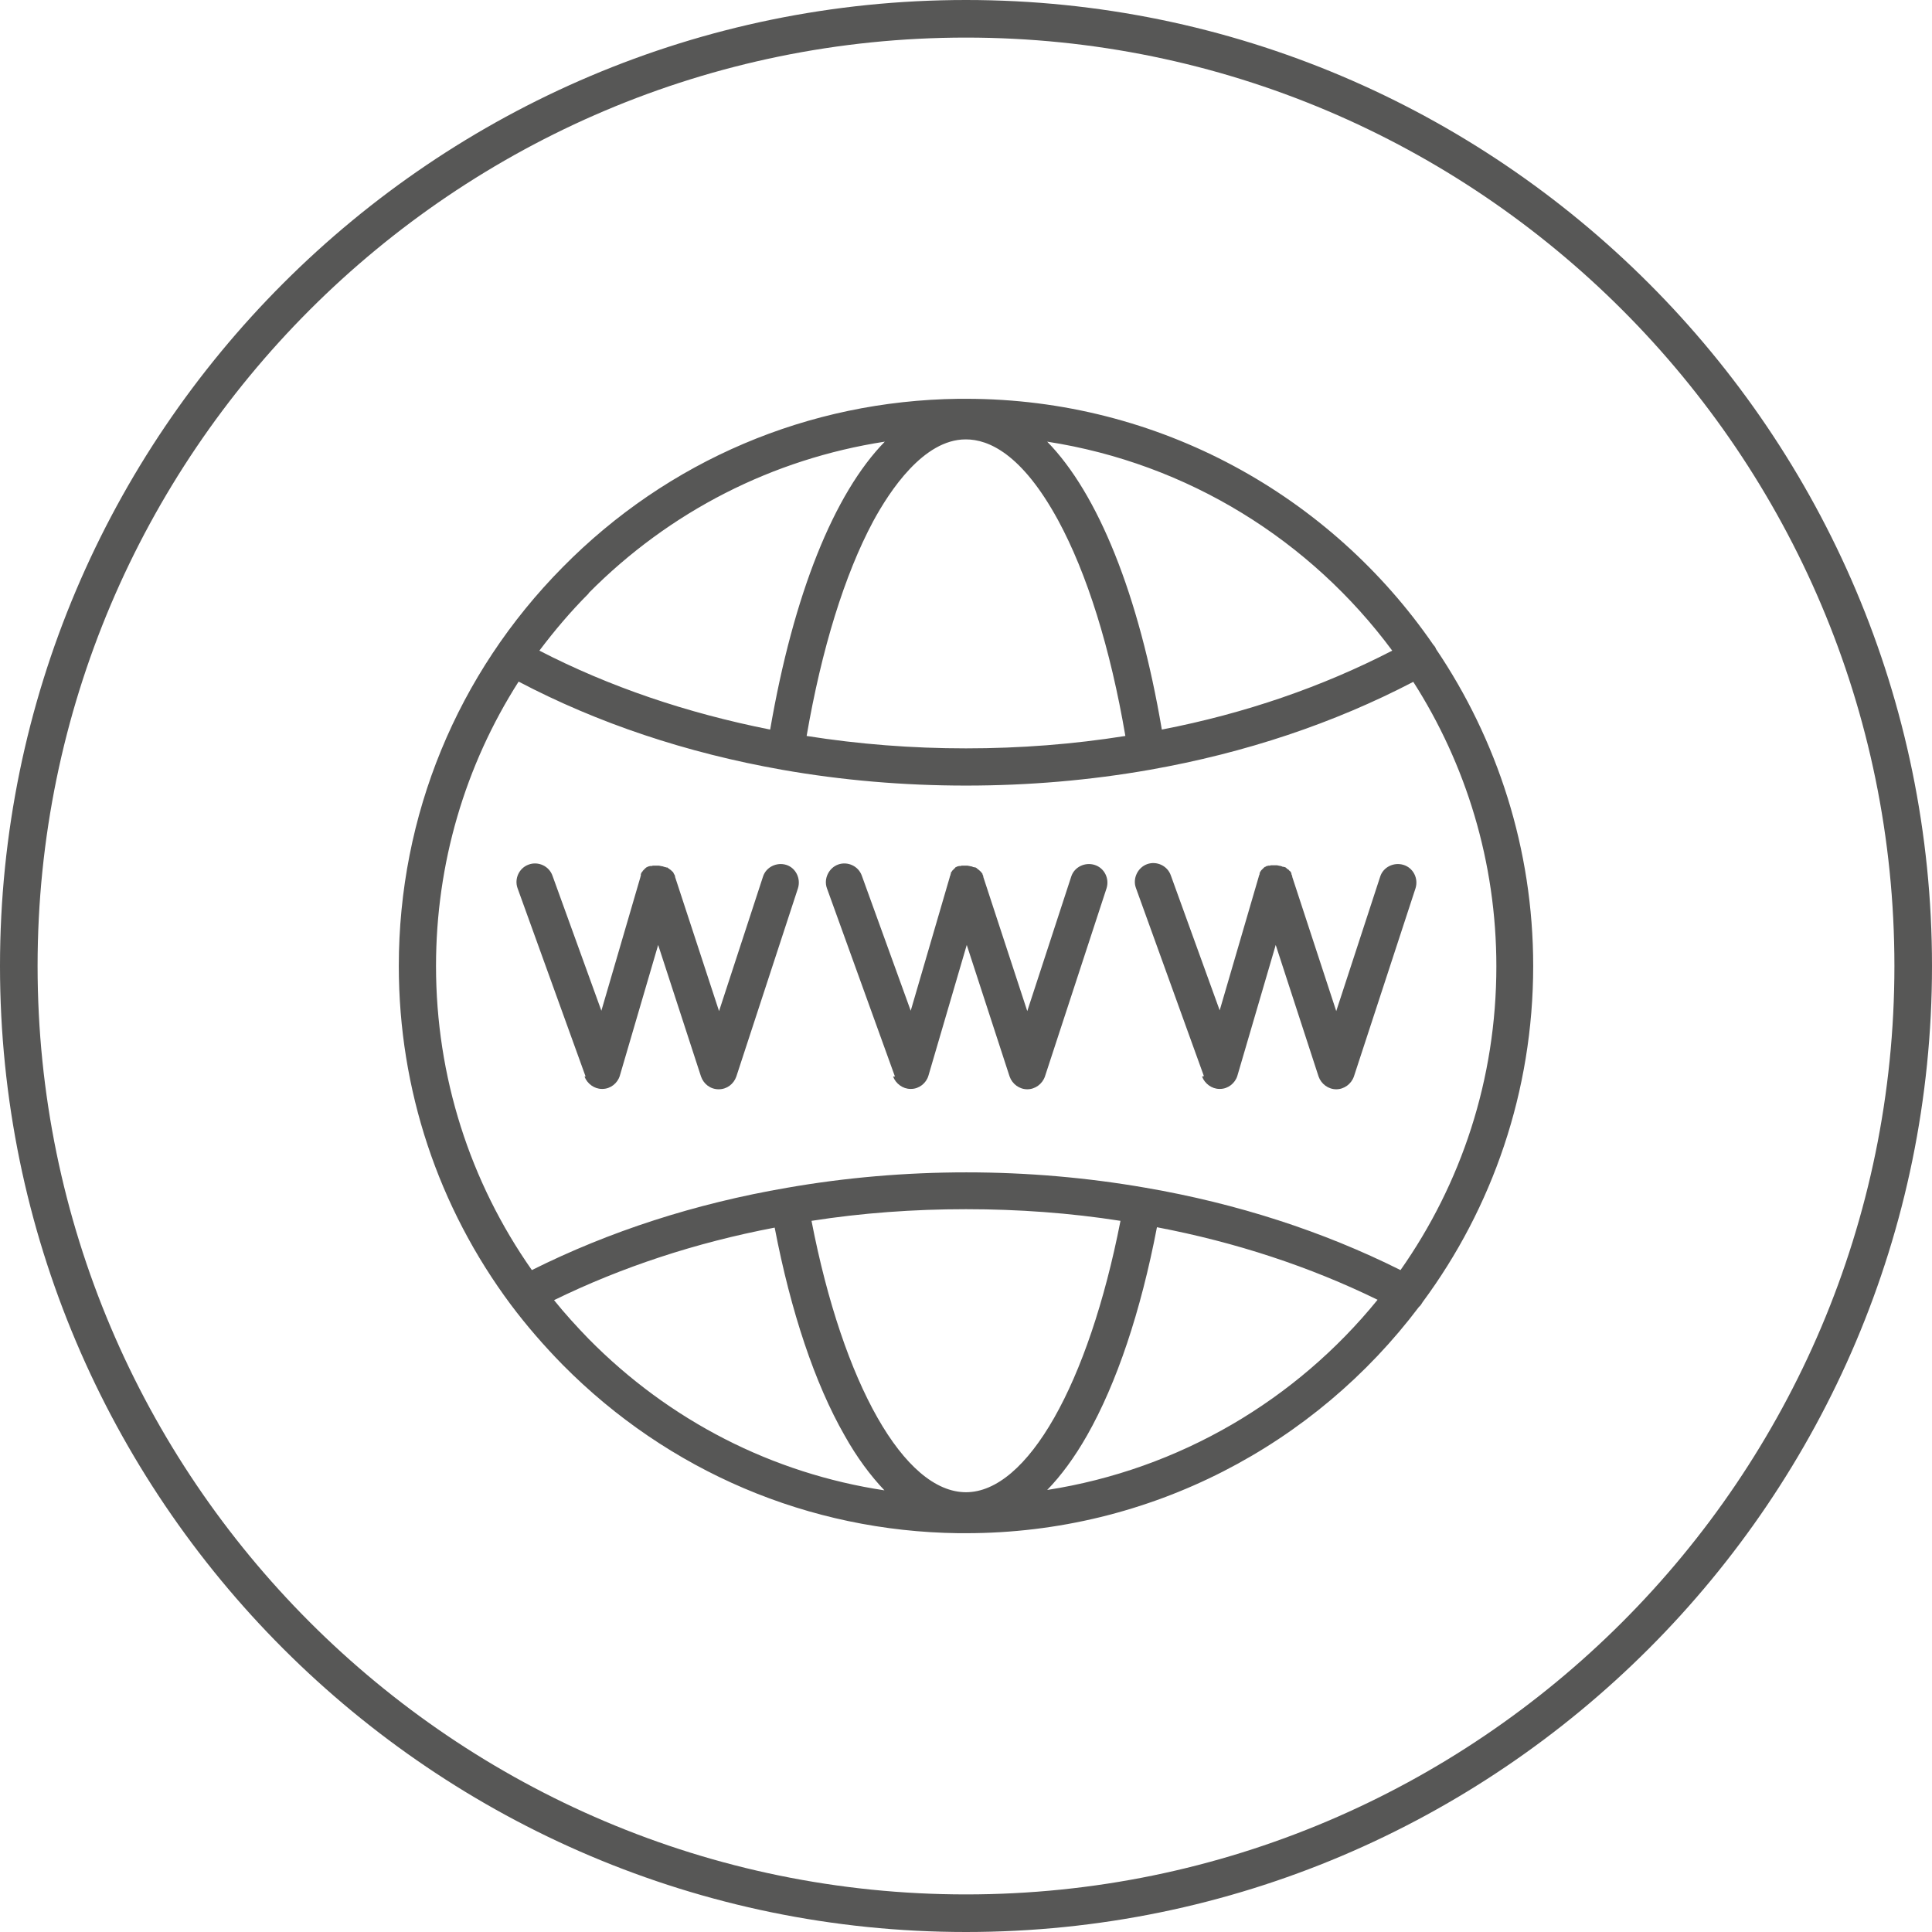<?xml version="1.0" encoding="UTF-8"?>
<svg id="Livello_1" data-name="Livello 1" xmlns="http://www.w3.org/2000/svg" viewBox="0 0 51.4 51.4">
  <defs>
    <style>
      .cls-1 {
        fill: #575756;
      }
    </style>
  </defs>
  <path class="cls-1" d="M25.7,51.4C11.53,51.4,0,39.87,0,25.7S11.53,0,25.7,0s25.7,11.53,25.7,25.7-11.53,25.7-25.7,25.7ZM25.7,1C12.08,1,1,12.08,1,25.7s11.08,24.7,24.7,24.7,24.7-11.08,24.7-24.7S39.32,1,25.7,1Z"/>
  <path class="cls-1" d="M27.86,39.64c.37-.38.73-.87,1.06-1.45.79-1.39,1.43-3.3,1.86-5.54,2.1.4,4.07,1.05,5.87,1.93-2.16,2.66-5.26,4.51-8.79,5.06M14.74,34.59c1.8-.88,3.77-1.53,5.87-1.93.43,2.24,1.07,4.15,1.86,5.53.33.59.69,1.07,1.06,1.46-2.98-.45-5.72-1.85-7.87-4.03-.32-.33-.63-.67-.92-1.03M25.7,39.7c-1.64,0-3.27-2.88-4.11-7.22,1.34-.21,2.72-.31,4.11-.31s2.77.1,4.11.31c-.85,4.34-2.48,7.22-4.11,7.22M13.79,18.13c2.11,1.11,4.47,1.9,7.02,2.35,1.59.28,3.23.42,4.89.42s3.3-.14,4.89-.42c2.55-.45,4.9-1.24,7.01-2.34,1.4,2.19,2.21,4.79,2.21,7.57,0,3.01-.94,5.79-2.55,8.08-2.06-1.03-4.34-1.77-6.78-2.19-1.55-.27-3.15-.41-4.77-.41s-3.23.14-4.77.41t0,0c-2.45.42-4.73,1.16-6.79,2.19-1.65-2.35-2.55-5.15-2.55-8.09,0-2.72.77-5.33,2.2-7.57M15.66,15.78c2.16-2.18,4.9-3.57,7.88-4.03-1.35,1.38-2.43,4.06-3.05,7.66-2.22-.44-4.28-1.14-6.14-2.1.4-.53.83-1.04,1.31-1.52M25.7,11.69c.59,0,1.48.37,2.45,2.15.77,1.42,1.39,3.4,1.79,5.74-1.38.22-2.8.33-4.24.33s-2.85-.11-4.24-.33c.4-2.32,1.01-4.29,1.77-5.71.44-.81,1.34-2.18,2.46-2.18M37.04,17.31c-1.86.96-3.91,1.67-6.13,2.1-.61-3.6-1.7-6.28-3.05-7.66,3.75.58,7.01,2.63,9.18,5.56M40.79,25.7c0-3.12-.96-6.03-2.59-8.44,0,0,0,0,0-.01-.02-.04-.04-.07-.07-.1-2.72-3.95-7.28-6.54-12.43-6.54-.07,0-.14,0-.2,0-3.99.05-7.73,1.64-10.53,4.48-2.81,2.84-4.36,6.61-4.36,10.61,0,3.29,1.05,6.42,2.98,9.01t0,0c.42.56.88,1.09,1.38,1.6,2.81,2.84,6.55,4.43,10.53,4.48.07,0,.14,0,.2,0,4.92,0,9.3-2.37,12.05-6.02.04-.03.07-.08.1-.13,0,0,0,0,0,0,1.85-2.5,2.94-5.6,2.94-8.94"/>
  <path class="cls-1" d="M15.55,28.64c.07.19.26.33.46.33h.02c.21,0,.4-.15.46-.35l1.02-3.48,1.14,3.5c.07.2.25.34.47.34s.4-.14.47-.34l1.64-5.01c.08-.26-.06-.54-.31-.62-.26-.08-.54.06-.62.31l-1.17,3.58-1.17-3.57h0s0,0,0,0c0,0,0,0,0-.01,0-.01,0-.02-.01-.03,0,0,0-.02-.01-.02,0,0,0-.01-.01-.02,0,0-.01-.02-.01-.02,0,0,0-.01-.01-.02,0,0-.01-.02-.02-.02,0,0,0-.01-.01-.01,0,0-.01-.01-.02-.02,0,0-.01-.01-.02-.02,0,0-.01,0-.02-.01,0,0-.01-.01-.02-.02,0,0-.01,0-.02-.01,0,0-.02-.01-.02-.02,0,0-.01,0-.02,0,0,0-.02,0-.03-.01,0,0-.01,0-.02,0,0,0-.01,0-.02-.01-.01,0-.02,0-.03-.01,0,0,0,0-.01,0h0s-.06-.01-.1-.02h0s-.03,0-.04,0c0,0-.01,0-.02,0,0,0-.02,0-.03,0-.02,0-.03,0-.05,0,0,0,0,0-.01,0-.01,0-.02,0-.04.01,0,0,0,0,0,0,0,0-.01,0-.02,0,0,0-.02,0-.02,0-.01,0-.02,0-.03.01,0,0-.01,0-.02,0-.01,0-.02.01-.03.02,0,0,0,0-.01,0,0,0-.02.01-.03.02,0,0,0,0-.01.01,0,0-.01.01-.02.02,0,0-.01,0-.01.01,0,0-.01.01-.02.02,0,0-.01.01-.02.02,0,0,0,.01-.01.02,0,0-.01.01-.02.02,0,0,0,.01-.01.02,0,0,0,.02-.01.02,0,0,0,.01,0,.02,0,0,0,.02,0,.02,0,0,0,.02-.01.03,0,0,0,.01,0,.01h0s-1.04,3.56-1.04,3.56l-1.3-3.59c-.09-.26-.38-.39-.63-.3-.26.09-.39.38-.3.63l1.81,5.01Z"/>
  <path class="cls-1" d="M23.76,28.64c.07.19.26.33.46.33h.02c.21,0,.4-.15.46-.35l1.02-3.48,1.14,3.5c.07.2.26.34.47.34s.4-.14.47-.34l1.64-5.01c.08-.26-.06-.54-.32-.62-.26-.08-.54.06-.62.31l-1.17,3.58-1.17-3.57h0s0,0,0,0c0,0,0,0,0-.01,0-.01,0-.02-.01-.03,0,0,0-.02-.01-.02,0,0,0-.01,0-.02,0,0-.01-.02-.02-.02,0,0,0-.01-.01-.02,0,0-.01-.02-.02-.02,0,0,0-.01-.01-.01,0,0-.01-.01-.02-.02,0,0-.01-.01-.02-.02,0,0-.01,0-.02-.01,0,0-.01-.01-.02-.02,0,0-.01,0-.01-.01,0,0-.02-.01-.03-.02,0,0-.01,0-.01,0,0,0-.02,0-.03-.01,0,0-.01,0-.02,0,0,0-.02,0-.02-.01-.01,0-.02,0-.03-.01,0,0,0,0-.01,0h0s-.06-.01-.1-.02h0s-.03,0-.04,0c0,0-.01,0-.02,0,0,0-.02,0-.03,0-.02,0-.03,0-.05,0,0,0,0,0,0,0-.01,0-.03,0-.04.01,0,0,0,0,0,0,0,0-.01,0-.02,0,0,0-.02,0-.02,0-.01,0-.02,0-.03.01,0,0-.01,0-.02,0-.01,0-.02.01-.03.02,0,0,0,0-.01,0,0,0-.02.01-.02.02,0,0,0,0-.01.01,0,0-.01.01-.02.02,0,0-.01,0-.01.01,0,0-.01.01-.02.02,0,0-.01.01-.02.02,0,0,0,.01-.01.02,0,0-.01.01-.02.02,0,0,0,.01,0,.02,0,0,0,.02-.01.02,0,0,0,.01,0,.02,0,0,0,.02-.01.02,0,0,0,.02-.01.03,0,0,0,.01,0,.01h0s-1.04,3.56-1.04,3.56l-1.3-3.59c-.09-.26-.38-.39-.63-.3-.25.09-.39.38-.3.63l1.81,5.01Z"/>
  <path class="cls-1" d="M31.98,28.64c.07.19.26.33.46.33h.02c.21,0,.4-.15.46-.35l1.02-3.48,1.14,3.5c.07.2.26.34.47.34s.4-.14.47-.34l1.64-5.01c.08-.26-.06-.54-.32-.62-.26-.08-.54.06-.62.31l-1.17,3.58-1.17-3.57h0s0,0,0,0c0,0,0,0,0-.01,0-.01,0-.02-.01-.03,0,0,0-.02-.01-.02,0,0,0-.01,0-.02,0,0-.01-.02-.01-.03,0,0,0-.01-.01-.02,0,0-.01-.02-.02-.02,0,0,0-.01-.01-.01,0,0-.01-.01-.02-.02,0,0,0-.01-.02-.02,0,0-.01,0-.02-.01,0,0-.01-.01-.02-.02,0,0-.01,0-.01-.01,0,0-.02-.01-.03-.02,0,0,0,0-.01,0,0,0-.02,0-.03-.01,0,0-.01,0-.02,0,0,0-.02,0-.02-.01,0,0-.02,0-.03-.01,0,0,0,0-.01,0h0s-.06-.01-.1-.02h0s-.03,0-.04,0c0,0-.01,0-.02,0,0,0-.02,0-.03,0-.02,0-.03,0-.05,0,0,0,0,0,0,0-.01,0-.03,0-.04.01,0,0,0,0,0,0,0,0-.01,0-.02,0,0,0-.02,0-.02,0-.01,0-.02,0-.03.01,0,0-.01,0-.02,0,0,0-.02.01-.03.02,0,0,0,0-.01,0,0,0-.02.01-.03.02,0,0,0,0-.01.01,0,0-.01.01-.02.02,0,0,0,0-.01.01,0,0-.01.01-.02.02,0,0-.01.01-.02.02,0,0,0,.01-.01.02,0,0-.01.01-.02.02,0,0,0,.01,0,.02,0,0,0,.02-.01.02,0,0,0,.01,0,.02,0,0,0,.02-.01.02,0,0,0,.02-.01.03,0,0,0,.01,0,.01h0s-1.04,3.56-1.04,3.56l-1.3-3.59c-.09-.26-.38-.39-.63-.3-.25.09-.39.38-.3.63l1.81,5.01Z"/>
</svg>